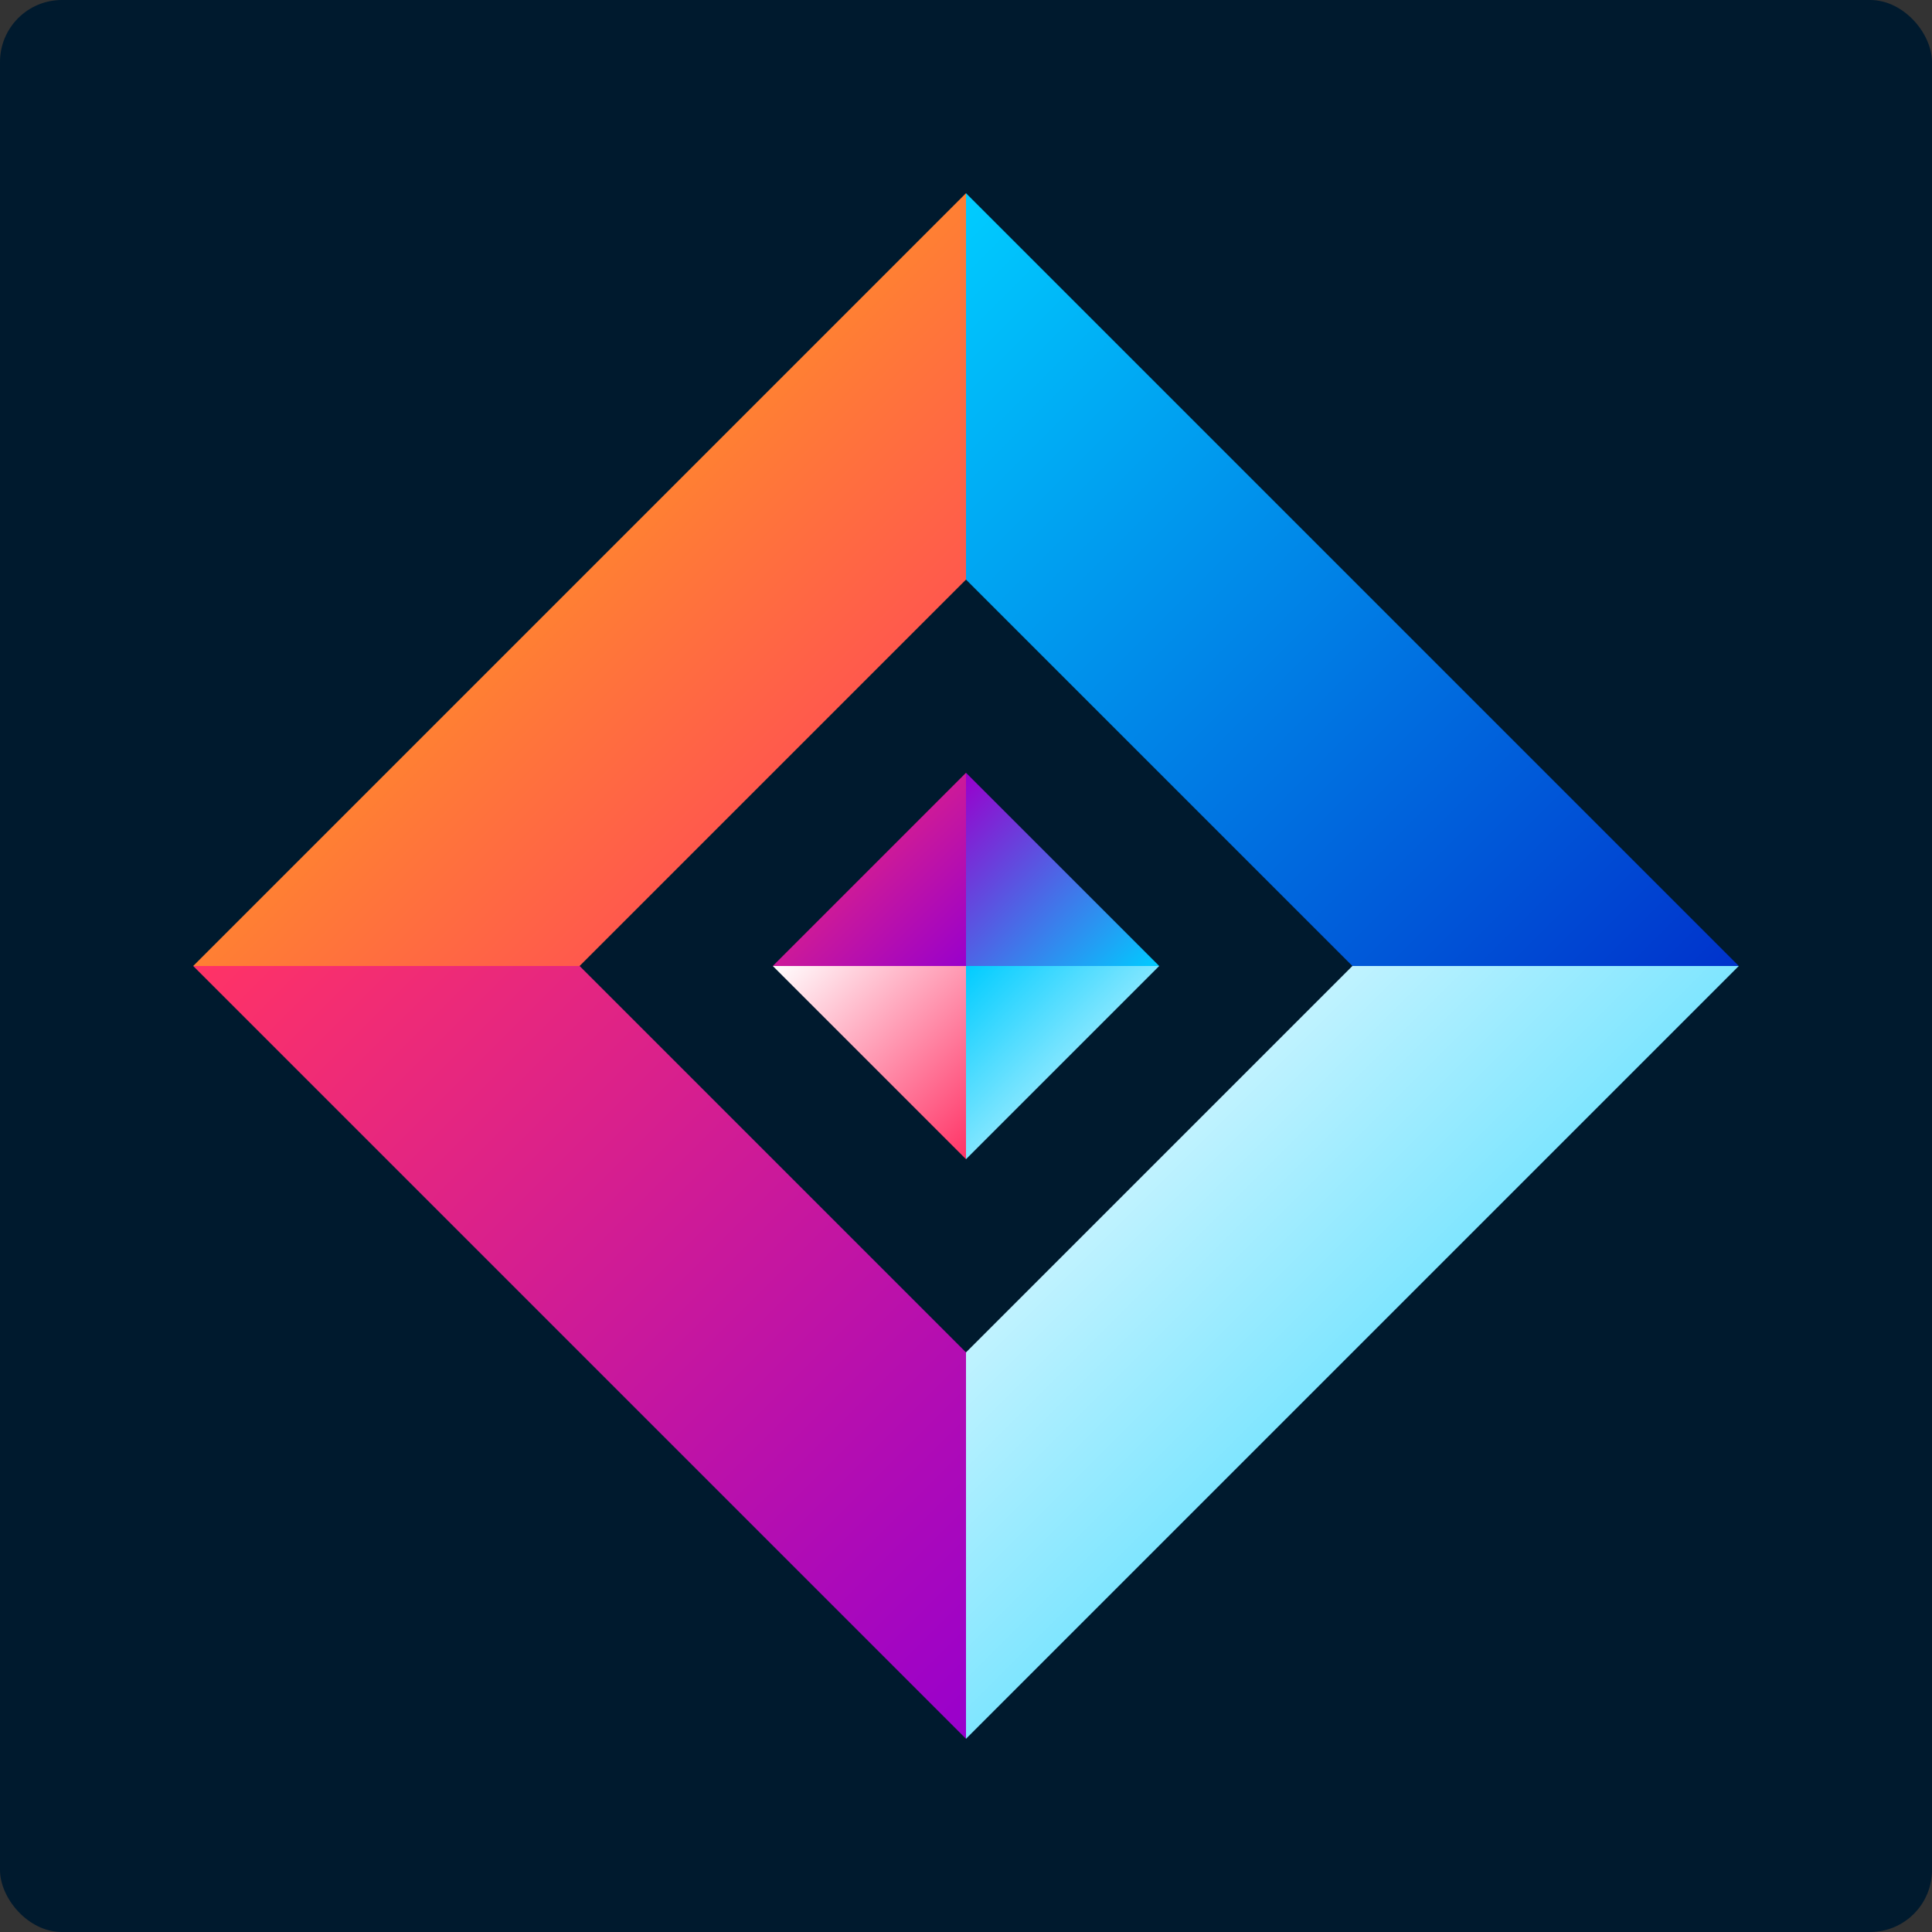 <?xml version="1.0" encoding="utf-8" ?>
<svg baseProfile="full" height="1560" version="1.1" width="1560" xmlns="http://www.w3.org/2000/svg" xmlns:ev="http://www.w3.org/2001/xml-events" xmlns:xlink="http://www.w3.org/1999/xlink"><rect width="100%" height="100%" fill="#333333" stroke="none"/><defs><linearGradient id="leftGradient" x1="0%" x2="100%" y1="0%" y2="100%"><stop offset="0%" stop-color="#ffcc00" stop-opacity="1" /><stop offset="100%" stop-color="#ff3366" stop-opacity="1" /></linearGradient><linearGradient id="rightGradient" x1="0%" x2="100%" y1="0%" y2="100%"><stop offset="0%" stop-color="#00ccff" stop-opacity="1" /><stop offset="100%" stop-color="#0033cc" stop-opacity="1" /></linearGradient><linearGradient id="topGradient" x1="0%" x2="100%" y1="0%" y2="100%"><stop offset="0%" stop-color="#ff3366" stop-opacity="1" /><stop offset="100%" stop-color="#9900cc" stop-opacity="1" /></linearGradient><linearGradient id="bottomGradient" x1="0%" x2="100%" y1="0%" y2="100%"><stop offset="0%" stop-color="#ffffff" stop-opacity="1" /><stop offset="100%" stop-color="#00ccff" stop-opacity="1" /></linearGradient><linearGradient id="centerTopLeft" x1="0%" x2="100%" y1="0%" y2="100%"><stop offset="0%" stop-color="#ff3366" stop-opacity="1" /><stop offset="100%" stop-color="#9900cc" stop-opacity="1" /></linearGradient><linearGradient id="centerTopRight" x1="0%" x2="100%" y1="0%" y2="100%"><stop offset="0%" stop-color="#9900cc" stop-opacity="1" /><stop offset="100%" stop-color="#00ccff" stop-opacity="1" /></linearGradient><linearGradient id="centerBottomLeft" x1="0%" x2="100%" y1="0%" y2="100%"><stop offset="0%" stop-color="#ffffff" stop-opacity="1" /><stop offset="100%" stop-color="#ff3366" stop-opacity="1" /></linearGradient><linearGradient id="centerBottomRight" x1="0%" x2="100%" y1="0%" y2="100%"><stop offset="0%" stop-color="#00ccff" stop-opacity="1" /><stop offset="100%" stop-color="#ffffff" stop-opacity="1" /></linearGradient></defs><rect fill="#001a2e" height="100%" width="100%" x="0" y="0" rx="50" ry="50" /><polygon fill="url(#leftGradient)" points="780.0,156.0 780.0,468.0 468.0,780.0 156.0,780.0" /><polygon fill="url(#rightGradient)" points="780.0,156.0 780.0,468.0 1092.0,780.0 1404.0,780.0" /><polygon fill="url(#bottomGradient)" points="780.0,1404.0 780.0,1092.0 1092.0,780.0 1404.0,780.0" /><polygon fill="url(#topGradient)" points="780.0,1404.0 780.0,1092.0 468.0,780.0 156.0,780.0" /><polygon fill="url(#centerTopLeft)" points="780.0,624.0 780.0,780.0 624.0,780.0" /><polygon fill="url(#centerTopRight)" points="780.0,624.0 780.0,780.0 936.0,780.0" /><polygon fill="url(#centerBottomRight)" points="780.0,936.0 780.0,780.0 936.0,780.0" /><polygon fill="url(#centerBottomLeft)" points="780.0,936.0 780.0,780.0 624.0,780.0" /></svg>
